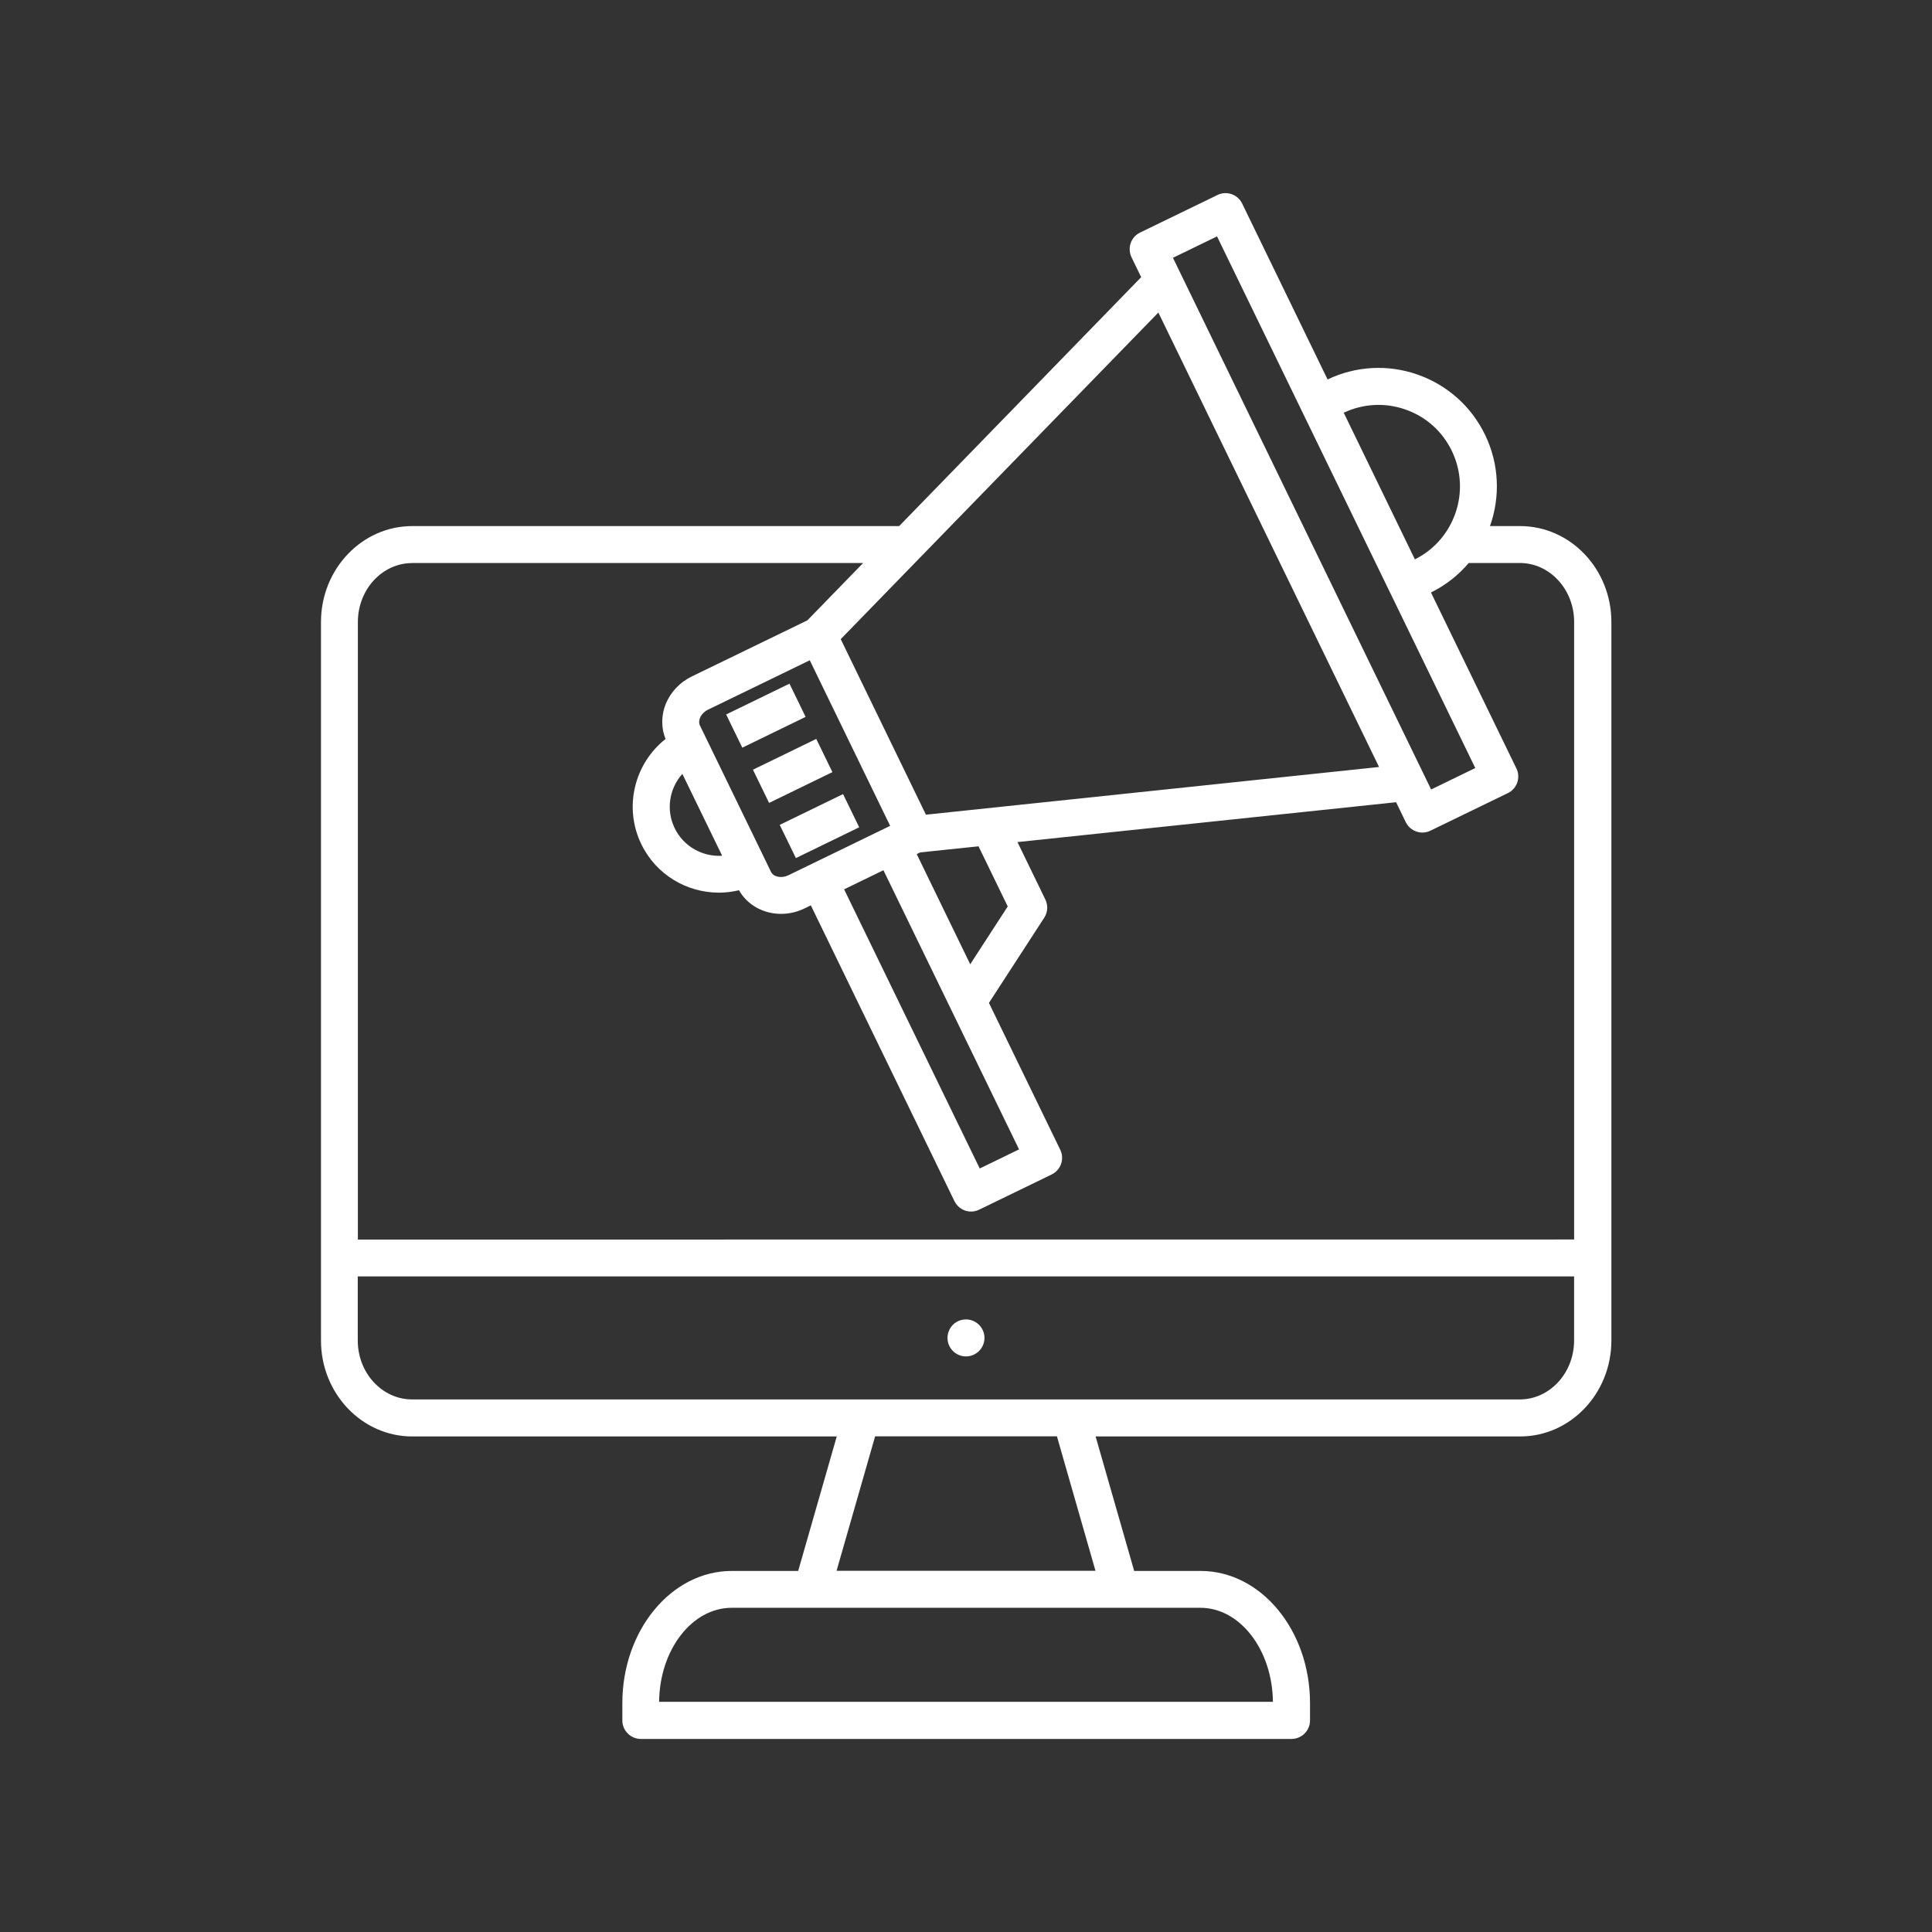 <svg xmlns="http://www.w3.org/2000/svg" width="1200pt" height="1200pt" viewBox="0 0 1200 1200"><rect x="0" y="0" width="1200" height="1200" fill="#333333" stroke="none"/><path d="m944.02 326.76h-18.562c6.375-17.953 5.859-38.297-3.094-56.766-8.578-17.672-23.531-30.938-42.094-37.406-18.375-6.375-38.156-5.25-55.688 3.094l-53.062-109.27c-2.766-5.719-9.656-8.062-15.328-5.297l-48.094 23.344c-2.719 1.312-4.828 3.703-5.812 6.562s-0.797 6.047 0.516 8.766l6 12.375-150.32 154.6h-302.44c-31.266 0-56.672 26.719-56.672 59.578v446.29c0 32.859 25.406 59.578 56.672 59.578h263.68l-23.953 83.531h-41.25c-37.5 0-67.969 36.844-67.969 82.125v10.734c0 6.328 5.156 11.484 11.484 11.484h404.16c6.328 0 11.484-5.156 11.484-11.484v-10.734c0-45.281-30.469-82.125-67.969-82.125h-41.25l-23.953-83.531h263.68c31.266 0 56.672-26.719 56.672-59.578v-446.29c0-32.859-25.406-59.578-56.672-59.578zm-71.25-72.469c12.797 4.406 23.062 13.547 28.969 25.734 12.094 24.938 1.828 55.031-22.922 67.406l-44.203-91.078c12.047-5.672 25.547-6.422 38.156-2.062zm-116.86-107.48 106.88 220.03s0 0.047 0.047 0.047l53.484 110.16-27.422 13.312-160.36-330.24 27.422-13.312zm100.64 329.58-281.44 29.625-52.922-109.03 197.29-202.87 137.06 282.24zm-230.63 86.625-23.297 35.906-33.234-68.438 2.109-1.031 36.281-3.797zm-202.08-82.312 24.703 50.812c-12 0.797-23.906-5.625-29.484-17.109s-3.281-24.797 4.781-33.75zm55.031 60.797-3.703-7.641-40.406-83.203c-0.891-1.875-0.375-3.797 0.047-4.781 0.844-2.109 2.672-3.938 4.922-5.062l63.234-30.703 49.922 102.84-63.234 30.703c-4.266 2.062-9.234 1.078-10.828-2.203zm69.844-0.984 84.234 173.39-24.422 11.859-84.234-173.39zm-292.74-190.82h280.13l-34.641 35.625-71.766 34.828c-7.406 3.609-13.125 9.656-16.172 17.016-2.906 7.125-2.906 15-0.141 21.844-19.312 15.188-26.203 42.375-15.047 65.344 9.234 19.031 28.312 30.094 48.188 30.094 4.172 0 8.344-0.516 12.469-1.5 5.25 9.328 15.375 14.672 26.109 14.672 4.875 0 9.844-1.078 14.578-3.375l3.938-1.922 89.203 183.74c1.969 4.078 6.094 6.469 10.312 6.469 1.688 0 3.375-0.375 5.016-1.172l45.094-21.891c2.719-1.312 4.828-3.703 5.812-6.562 0.984-2.859 0.797-6.047-0.516-8.766l-44.297-91.219 34.359-52.922c2.203-3.375 2.438-7.641 0.703-11.25l-17.344-35.719 235.18-24.75 6 12.375c1.312 2.719 3.703 4.828 6.562 5.812 1.219 0.422 2.484 0.656 3.75 0.656 1.734 0 3.422-0.375 5.016-1.172l48.094-23.344c5.719-2.766 8.062-9.656 5.297-15.328l-53.062-109.27c9.281-4.594 17.156-10.875 23.438-18.328h31.734c18.609 0 33.75 16.406 33.75 36.609v383.58l-755.44 0.047v-383.58c0-20.203 15.141-36.609 33.75-36.609zm534.61 707.34h-381.19c0.281-32.297 20.391-58.406 45.047-58.406h291.14c24.656 0 44.719 26.156 45.047 58.406zm-110.16-81.375h-160.82l23.953-83.531h112.92zm263.58-106.45h-688.04c-18.609 0-33.75-16.406-33.75-36.609v-39.797h755.48v39.797c0 20.203-15.141 36.609-33.75 36.609zm-332.53-38.203c0 6.328-5.156 11.484-11.484 11.484s-11.484-5.156-11.484-11.484 5.109-11.484 11.438-11.484h0.047c6.328 0 11.484 5.156 11.484 11.484zm-111.09-385.74-39.328 19.125-10.031-20.625 39.328-19.125zm16.641 34.312-39.328 19.125-10.031-20.625 39.328-19.125zm-22.688 53.391-10.031-20.625 39.328-19.125 10.031 20.625z" fill="#fff"></path></svg>